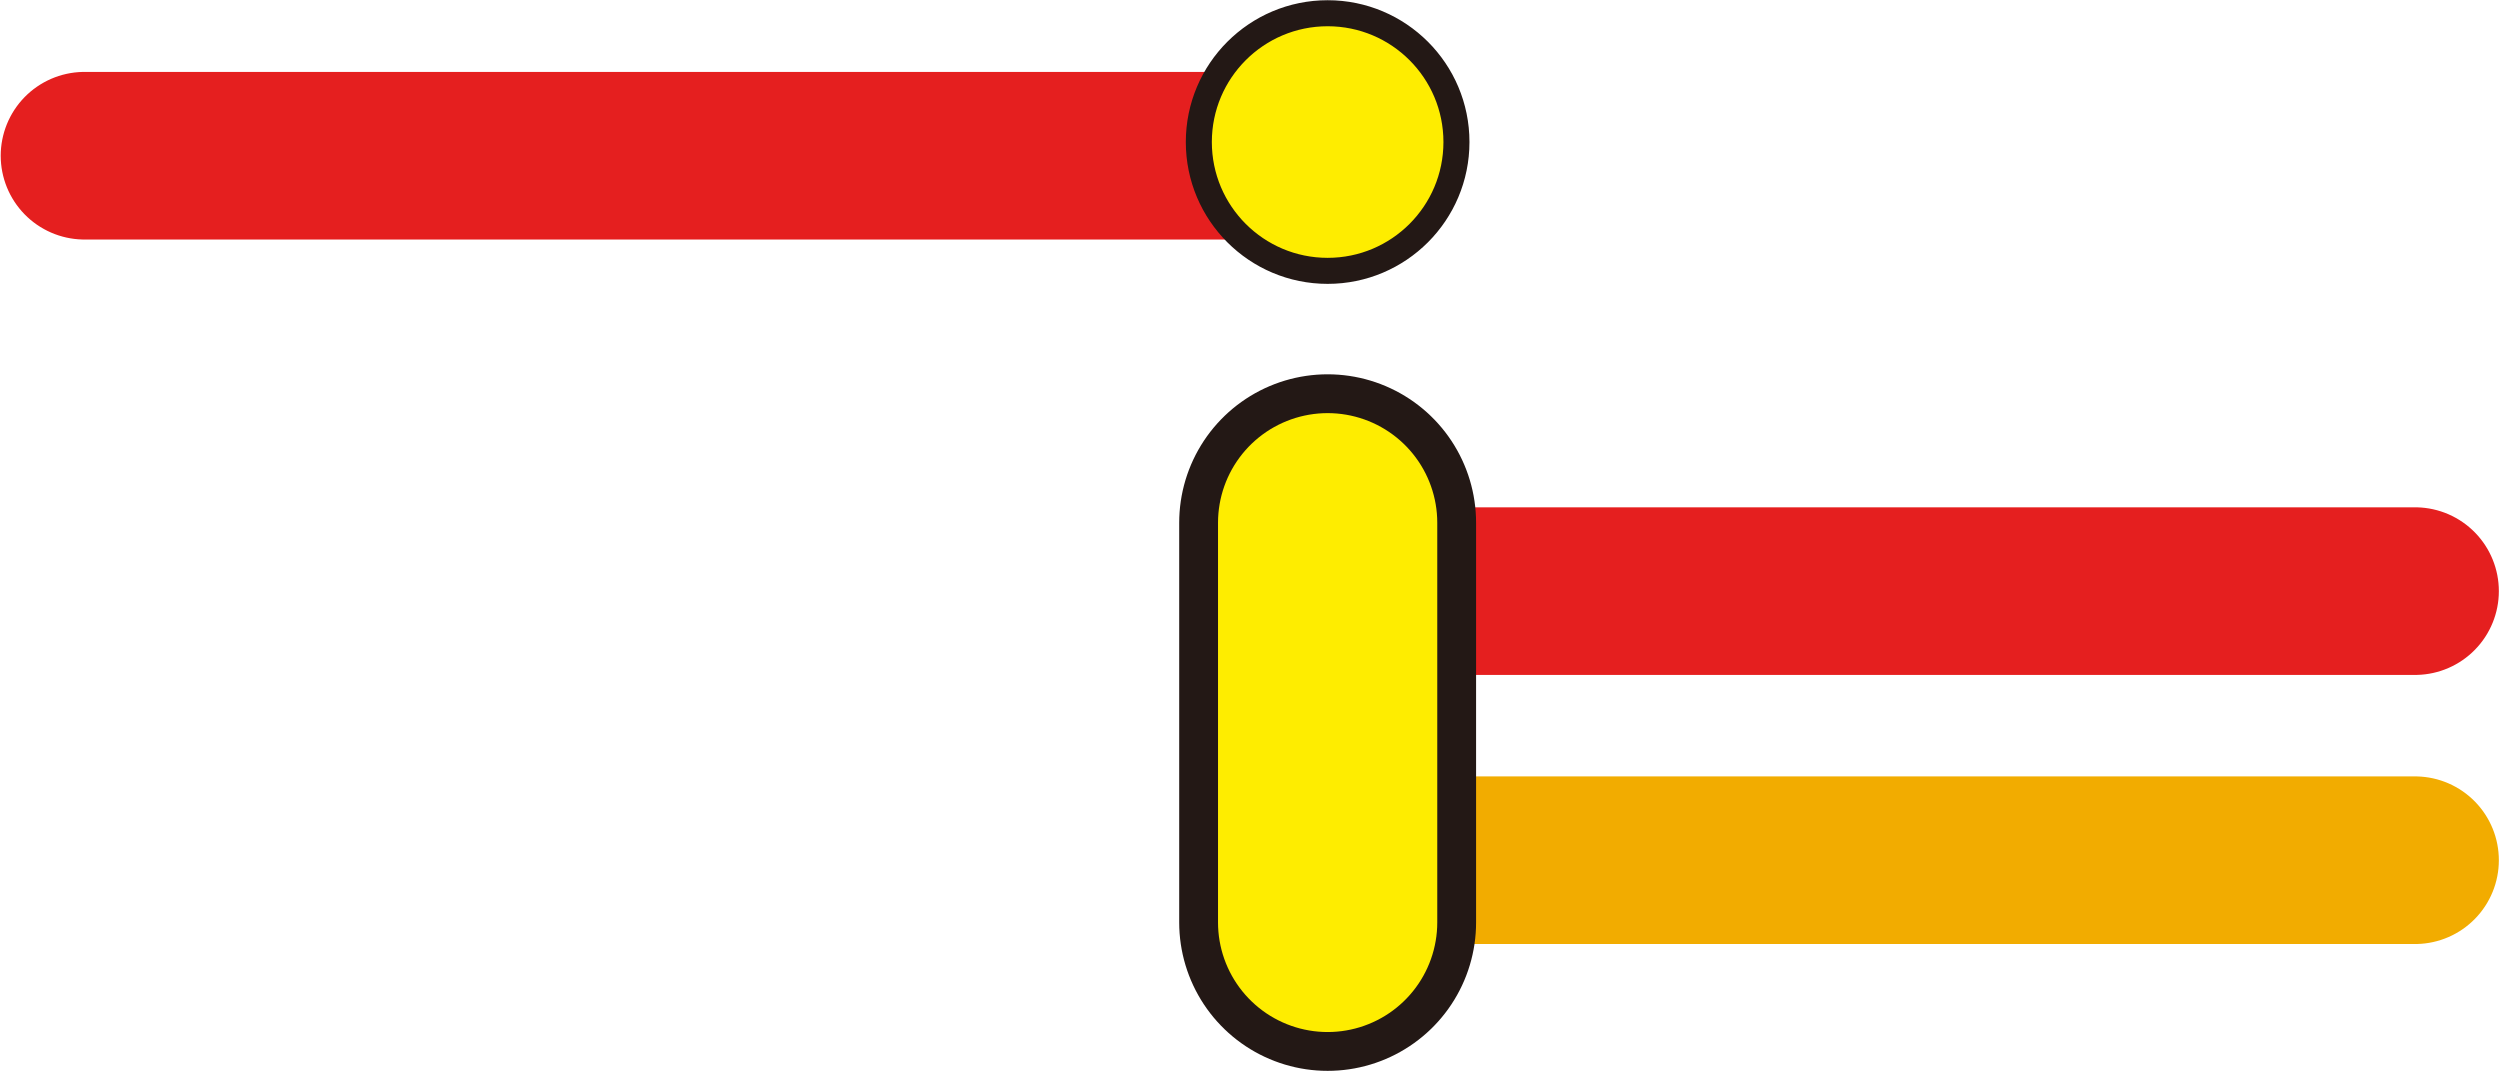 <?xml version="1.0" encoding="UTF-8"?><svg id="_紙_図j" xmlns="http://www.w3.org/2000/svg" width="19.98mm" height="8.56mm" viewBox="0 0 56.64 24.28"><defs><style>.cls-1{stroke:#f2ac00;}.cls-1,.cls-2,.cls-3,.cls-4{fill:none;stroke-linecap:round;stroke-linejoin:round;}.cls-1,.cls-4{stroke-width:3.8px;}.cls-5{fill:#feed00;stroke-width:.59px;}.cls-5,.cls-2{stroke:#231815;}.cls-2{stroke-width:6.73px;}.cls-3{stroke:#feed00;stroke-width:4.97px;}.cls-4{stroke:#e51f1f;}</style></defs><line class="cls-4" x1="1.9" y1="3.53" x2="30.27" y2="3.53"/><line class="cls-1" x1="29.91" y1="19.5" x2="54.73" y2="19.5"/><line class="cls-4" x1="29.91" y1="13.4" x2="54.73" y2="13.4"/><circle class="cls-5" cx="30.08" cy="3.22" r="2.92"/><line class="cls-2" x1="30.08" y1="20.91" x2="30.08" y2="11.85"/><line class="cls-3" x1="30.08" y1="20.91" x2="30.08" y2="11.85"/></svg>